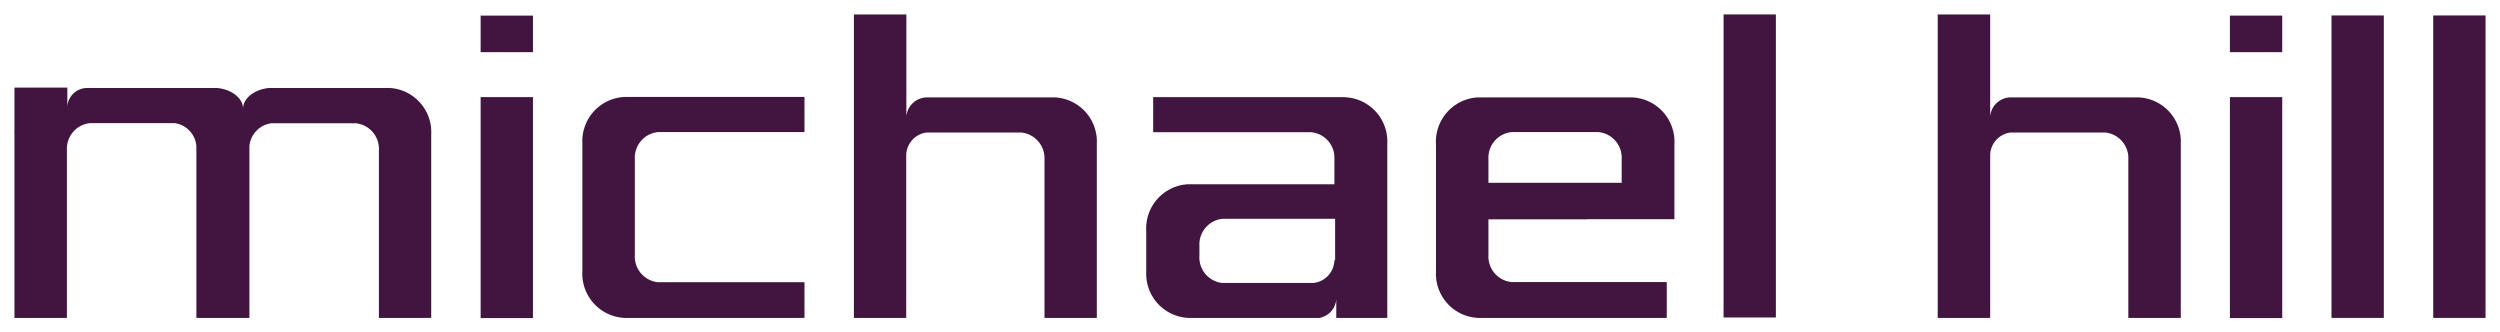 <svg xmlns="http://www.w3.org/2000/svg" id="Layer_1" data-name="Layer 1" viewBox="0 0 173 23"><defs><style>.cls-1{fill:#421540;}</style></defs><title>mh-logo</title><path class="cls-1" d="M73,6.74H64.09a1.45,1.45,0,0,0-1.37,1.32h0V6.74h0V1H59.09V22h3.62V9.17h0v1.58a1.61,1.61,0,0,1,1.41-1.58h6.55A1.79,1.79,0,0,1,72.28,11V22H75.9c0-5,0-12,0-12.06A3.06,3.06,0,0,0,73,6.74"></path><path class="cls-1" d="M27,6.09H18.59c-1,.11-1.77.71-1.77,1.44,0-.73-.77-1.33-1.77-1.44H6a1.37,1.37,0,0,0-1.34,1.3h0V6.06H1v3A1.62,1.62,0,0,0,1,9.3C1,9.36,1,22,1,22H4.63V10.38a1.78,1.78,0,0,1,1.6-1.86h5.86a1.75,1.75,0,0,1,1.5,1.59V22h3.67V10.12a1.75,1.75,0,0,1,1.51-1.59h5.85a1.78,1.78,0,0,1,1.6,1.86V22h3.62s0-12.62,0-12.68A3.06,3.06,0,0,0,27,6.09"></path><path class="cls-1" d="M93.06,6.72H79.8V9.15H90.73A1.77,1.77,0,0,1,92.34,11v1.75H82.23A3.06,3.06,0,0,0,79.32,16v2.81A3.06,3.06,0,0,0,82.23,22H91.3a1.42,1.42,0,0,0,1.17-1.3h0V22H96c0-5,0-12,0-12.06a3.06,3.06,0,0,0-2.91-3.21M90.81,19.55h0M92.34,18a1.62,1.62,0,0,1-1.44,1.58H84.56A1.78,1.78,0,0,1,83,17.69V17a1.78,1.78,0,0,1,1.61-1.86h7.78V18"></path><rect class="cls-1" x="33.26" y="1.08" width="3.62" height="2.53"></rect><rect class="cls-1" x="33.26" y="6.72" width="3.62" height="15.29"></rect><rect class="cls-1" x="154.31" y="1.08" width="3.62" height="2.53"></rect><rect class="cls-1" x="161.34" y="1.07" width="3.62" height="20.93"></rect><path class="cls-1" d="M40.3,9.92v8.83A3.07,3.07,0,0,0,43.2,22H55.67V19.53H45.54a1.78,1.78,0,0,1-1.61-1.86V11a1.78,1.78,0,0,1,1.61-1.86H55.67V6.71H43.2a3.06,3.06,0,0,0-2.9,3.21"></path><path class="cls-1" d="M109.81,15.17h6.06l0-5.21a3.07,3.07,0,0,0-2.91-3.22H102.27A3.07,3.07,0,0,0,99.37,10v2.8c0,.05,0,.1,0,.15,0,4.28,0,5.79,0,5.83A3.06,3.06,0,0,0,102.28,22h13.06V19.52H104.61A1.78,1.78,0,0,1,103,17.66V15.18h6.81ZM103,11a1.78,1.78,0,0,1,1.61-1.86h6A1.78,1.78,0,0,1,112.22,11l0,1.65H103Z"></path><rect class="cls-1" x="168.38" y="1.07" width="3.62" height="20.93"></rect><rect class="cls-1" x="154.31" y="6.72" width="3.62" height="15.29"></rect><rect class="cls-1" x="119.27" y="1" width="3.62" height="20.97"></rect><path class="cls-1" d="M148,6.74h-8.91a1.44,1.44,0,0,0-1.37,1.32h0V6.74h0V1h-3.63V22h3.63V10.75a1.61,1.61,0,0,1,1.41-1.58h6.55a1.78,1.78,0,0,1,1.6,1.86V22h3.63c0-5,0-12,0-12.06A3.06,3.06,0,0,0,148,6.74"></path></svg>